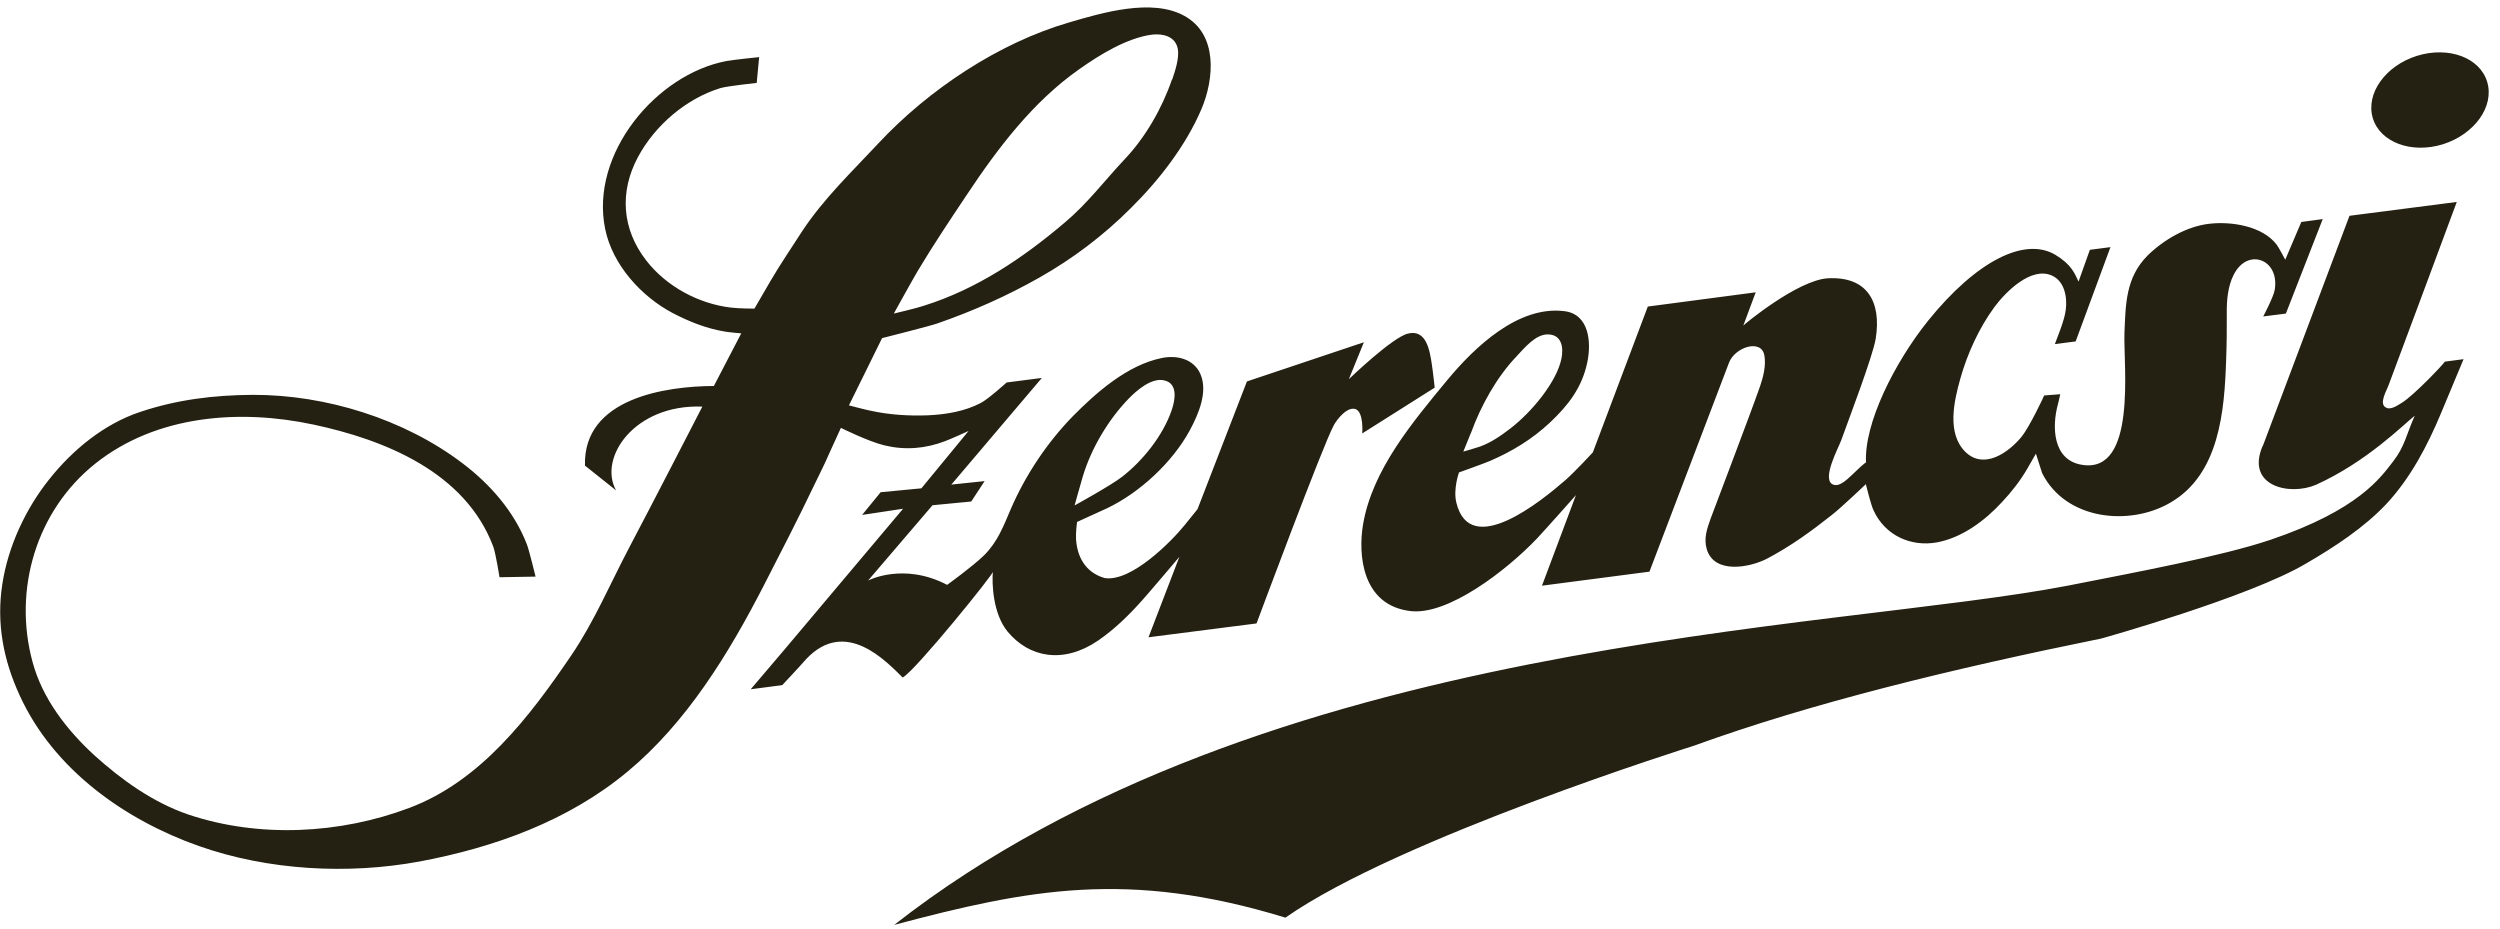 <svg xmlns="http://www.w3.org/2000/svg" width="218" height="81" viewBox="0 0 218 81" fill="none"><path d="M109.558 54.365L100.15 55.57L102.844 48.554C102.844 48.554 100.168 51.72 99.594 52.35C98.445 53.645 97.17 54.886 95.752 55.858C92.718 57.927 89.737 57.333 87.87 55.084C86.577 53.519 86.487 50.892 86.577 49.849C86.882 49.759 79.791 58.538 78.713 59.078C77.277 57.675 73.74 53.843 70.311 57.459C69.754 58.106 68.21 59.744 68.21 59.744L65.463 60.103L68.462 56.577L78.749 44.362L75.176 44.902L76.792 42.923L80.347 42.581L84.459 37.58C84.459 37.58 82.753 38.353 82.43 38.461C80.706 39.127 78.929 39.271 77.133 38.839C75.751 38.515 73.327 37.31 73.327 37.31C73.327 37.31 72.483 39.145 72.268 39.63C71.891 40.512 71.46 41.34 71.047 42.203C69.611 45.208 68.103 48.14 66.594 51.072C63.542 57.009 59.862 63.018 54.727 67.282C49.538 71.599 43.093 73.902 36.575 75.125C30.327 76.277 23.379 75.899 17.347 73.776C10.919 71.509 4.671 67.12 1.709 60.625C0.29 57.531 -0.32 54.347 0.201 50.946C0.703 47.636 2.247 44.344 4.312 41.771C6.341 39.217 9.07 36.986 12.158 35.942C15.408 34.845 18.657 34.449 22.05 34.431C28.388 34.413 35.265 36.536 40.364 40.422C42.752 42.239 44.834 44.596 45.947 47.474C46.145 47.996 46.701 50.281 46.701 50.281L43.559 50.335C43.559 50.335 43.236 48.302 43.021 47.69C40.579 41.142 33.487 38.335 27.329 37.022C20.919 35.655 13.648 36.176 8.316 40.422C3.181 44.506 1.116 51.396 2.84 57.729C3.702 60.931 5.838 63.666 8.226 65.86C10.614 68.019 13.361 69.98 16.413 71.024C22.571 73.093 29.645 72.733 35.696 70.448C41.908 68.109 46.145 62.55 49.825 57.135C51.836 54.167 53.237 50.838 54.906 47.672C56.576 44.524 61.244 35.457 61.244 35.457C55.337 35.223 52.141 39.918 53.721 42.761L51.01 40.602C50.831 34.701 58.102 33.676 62.249 33.658L64.637 29.07C64.637 29.07 63.56 28.98 63.183 28.908C61.567 28.638 60.095 28.045 58.641 27.289C55.93 25.85 53.416 23.115 52.77 19.967C51.423 13.4 57.24 6.474 63.345 5.323C64.045 5.197 66.199 4.981 66.199 4.981L65.984 7.23C65.984 7.23 63.452 7.5 62.824 7.68C59.844 8.597 57.115 10.918 55.624 13.706C54.009 16.729 54.224 19.967 56.343 22.702C58.102 24.986 60.939 26.497 63.74 26.821C64.44 26.911 65.787 26.911 65.787 26.911C65.787 26.911 66.846 25.094 67.187 24.501C68.049 23.025 69.036 21.586 69.97 20.129C71.855 17.287 74.279 14.984 76.595 12.501C80.976 7.806 87.098 3.74 93.22 1.959C96.093 1.113 100.456 -0.182 103.274 1.383C106.201 2.984 105.896 6.852 104.765 9.515C103.4 12.717 101.048 15.739 98.606 18.15C96.237 20.525 93.543 22.558 90.653 24.195C87.798 25.814 84.836 27.127 81.73 28.207C80.993 28.459 76.918 29.484 76.918 29.484L74.027 35.349C74.027 35.349 75.464 35.727 75.841 35.798C77.528 36.176 79.27 36.284 80.976 36.212C82.502 36.14 84.118 35.87 85.5 35.151C86.128 34.845 87.78 33.352 87.78 33.352L90.85 32.956L83.094 42.095L82.951 42.257L85.859 41.951L84.692 43.732L81.317 44.056L75.697 50.623C75.697 50.623 78.767 49.003 82.591 51C82.591 51 84.836 49.381 85.805 48.428C86.972 47.276 87.493 45.909 88.121 44.434C89.414 41.429 91.299 38.605 93.561 36.284C95.644 34.179 98.319 31.841 101.264 31.229C102.556 30.941 104.082 31.265 104.675 32.614C105.357 34.179 104.495 36.14 103.759 37.508C102.233 40.332 99.361 42.977 96.524 44.326C95.859 44.632 93.92 45.513 93.92 45.513C93.92 45.513 93.795 46.377 93.831 47.007C93.92 48.464 94.585 49.903 96.326 50.407C98.642 50.767 102.125 47.24 103.292 45.801C104.244 44.614 104.423 44.398 104.423 44.398L108.732 33.262L118.93 29.844L117.62 33.064C117.62 33.064 121.408 29.412 122.772 29.088C124.388 28.692 124.676 30.581 124.855 31.769C124.945 32.326 125.106 33.802 125.106 33.802L118.787 37.795C118.787 37.795 118.93 36.014 118.248 35.691C117.53 35.385 116.614 36.518 116.309 37.076C115.375 38.767 109.576 54.347 109.576 54.347M102.215 6.942C102.449 6.258 102.861 5.035 102.7 4.243C102.484 3.164 101.407 2.912 100.456 3.02C98.265 3.308 95.877 4.783 94.1 6.043C90.078 8.867 87.008 12.915 84.297 16.999C82.843 19.175 81.388 21.352 80.042 23.601C79.701 24.159 77.941 27.343 77.941 27.343C77.941 27.343 80.078 26.839 80.563 26.659C85.159 25.22 89.18 22.522 92.843 19.409C94.818 17.754 96.344 15.721 98.086 13.868C99.881 11.979 101.353 9.407 102.197 6.924M102.179 35.745C102.484 34.845 102.718 33.442 101.533 33.172C100.42 32.902 99.127 34.035 98.409 34.773C96.649 36.59 95.159 39.091 94.423 41.537C94.226 42.185 93.705 44.074 93.705 44.074C93.705 44.074 96.883 42.329 97.852 41.573C99.63 40.188 101.407 38.011 102.179 35.745ZM197.299 38.893C195.809 42.383 199.634 43.264 201.95 42.275C206.402 40.26 209.562 37.04 210.568 36.248C209.813 37.921 209.724 38.893 208.664 40.26C207.605 41.609 205.72 44.452 197.964 47.078C193.673 48.518 186.24 49.903 180.297 51.072C159.596 55.066 110.187 55.444 77.977 80.648C89.647 77.554 98.355 75.809 112.09 80.019C121.929 73.111 147.693 65.033 147.693 65.033C157.998 61.291 170.225 58.322 183.242 55.678C183.242 55.678 196.186 52.062 201.106 49.129C203.548 47.708 206.115 46.035 208.072 43.966C210.173 41.717 211.663 38.893 212.848 36.05C213.117 35.403 214.823 31.319 214.823 31.319L213.189 31.535C213.063 31.769 210.496 34.467 209.454 35.115C209.113 35.313 208.485 35.781 208.072 35.547C207.39 35.223 208.126 34.053 208.305 33.532C209.472 30.437 214.23 17.61 214.23 17.61L204.876 18.816L197.317 38.893H197.299ZM162.72 40.404C162.505 36.968 165.198 31.625 168.124 27.973C172.379 22.702 176.581 20.651 179.22 22.216C180.638 23.061 180.925 23.871 181.249 24.555C181.392 24.141 182.236 21.784 182.236 21.784L184.032 21.55L180.997 29.772L179.184 30.006C179.184 30.006 179.633 28.8 179.705 28.62C179.884 28.099 180.064 27.559 180.135 27.019C180.279 25.904 180.028 24.501 178.897 24.015C177.083 23.241 174.875 25.472 173.905 26.785C172.577 28.602 171.553 30.833 170.943 33.01C170.386 34.989 169.74 37.795 171.392 39.415C173.008 40.98 175.162 39.469 176.311 38.047C176.958 37.238 178.214 34.611 178.25 34.485L179.651 34.377C179.651 34.377 179.543 34.899 179.453 35.241C178.915 37.202 178.986 40.116 181.536 40.53C186.383 41.34 185.145 31.805 185.252 29.016C185.36 26.552 185.342 24.213 187.281 22.27C188.7 20.884 190.674 19.751 192.614 19.517C194.535 19.283 197.3 19.697 198.538 21.352C198.736 21.622 199.274 22.648 199.274 22.648L200.675 19.355L202.542 19.104L199.328 27.343L197.353 27.595C197.353 27.595 198.269 25.868 198.359 25.256C198.79 22.594 195.971 21.55 194.768 23.979C194.265 24.968 194.158 26.228 194.176 27.325C194.176 28.656 194.176 29.97 194.122 31.301C193.978 35.816 193.547 41.358 189.238 43.84C185.683 45.909 180.118 45.351 178.071 41.25L177.532 39.559C177.532 39.559 176.904 40.638 176.778 40.872C176.15 41.951 175.414 42.887 174.57 43.786C173.08 45.405 171.105 46.881 168.914 47.294C166.634 47.708 164.372 46.701 163.366 44.488C163.151 44.056 162.702 42.221 162.702 42.221C162.702 42.221 160.53 44.29 159.74 44.902C157.926 46.341 156.131 47.636 154.084 48.716C152.594 49.489 149.47 50.101 148.824 47.87C148.554 46.934 148.86 46.089 149.165 45.225C149.65 43.912 152.594 36.212 153.492 33.64C153.761 32.848 154.012 31.841 153.851 30.977C153.582 29.52 151.265 30.276 150.763 31.643C150.278 32.92 143.832 49.849 143.832 49.849L134.461 51.072L137.423 43.175C137.423 43.175 134.838 46.089 134.03 46.953C131.354 49.759 126.256 53.681 122.988 53.285C118.769 52.781 118.41 48.392 118.858 45.729C119.666 40.98 123.132 36.86 126.238 33.1C128.59 30.276 132.36 26.659 136.364 27.127C138.572 27.361 138.787 29.826 138.41 31.607C137.944 33.82 136.741 35.349 135.161 36.842C133.581 38.317 131.857 39.361 129.9 40.206C129.2 40.494 127.225 41.196 127.225 41.196C127.225 41.196 126.704 42.635 126.992 43.822C128.195 48.824 134.514 43.588 136.489 41.879C137.315 41.16 138.895 39.451 138.895 39.451L143.689 26.731L153.097 25.49C153.097 25.49 151.93 28.62 152.02 28.387C152.037 28.332 156.759 24.411 159.399 24.267C162.846 24.087 164.067 26.336 163.564 29.52C163.331 31.031 161.086 36.896 160.548 38.407C160.296 39.091 158.878 41.699 159.776 42.221C160.566 42.653 161.535 41.232 162.702 40.314M128.266 37.742C128.177 37.957 127.602 39.379 127.602 39.379C127.602 39.379 128.625 39.091 129.038 38.947C130.044 38.587 130.906 37.975 131.749 37.328C133.581 35.907 135.771 33.28 136.166 31.229C136.346 30.294 136.184 29.178 134.981 29.16C133.886 29.142 132.916 30.365 132.216 31.103C130.493 32.92 129.128 35.385 128.266 37.76M216.887 7.158C216.259 5.017 213.512 4.01 210.747 4.873C208 5.737 206.277 8.165 206.905 10.288C207.533 12.411 210.28 13.437 213.045 12.573C215.792 11.691 217.516 9.281 216.887 7.158Z" fill="#242112"></path></svg>
